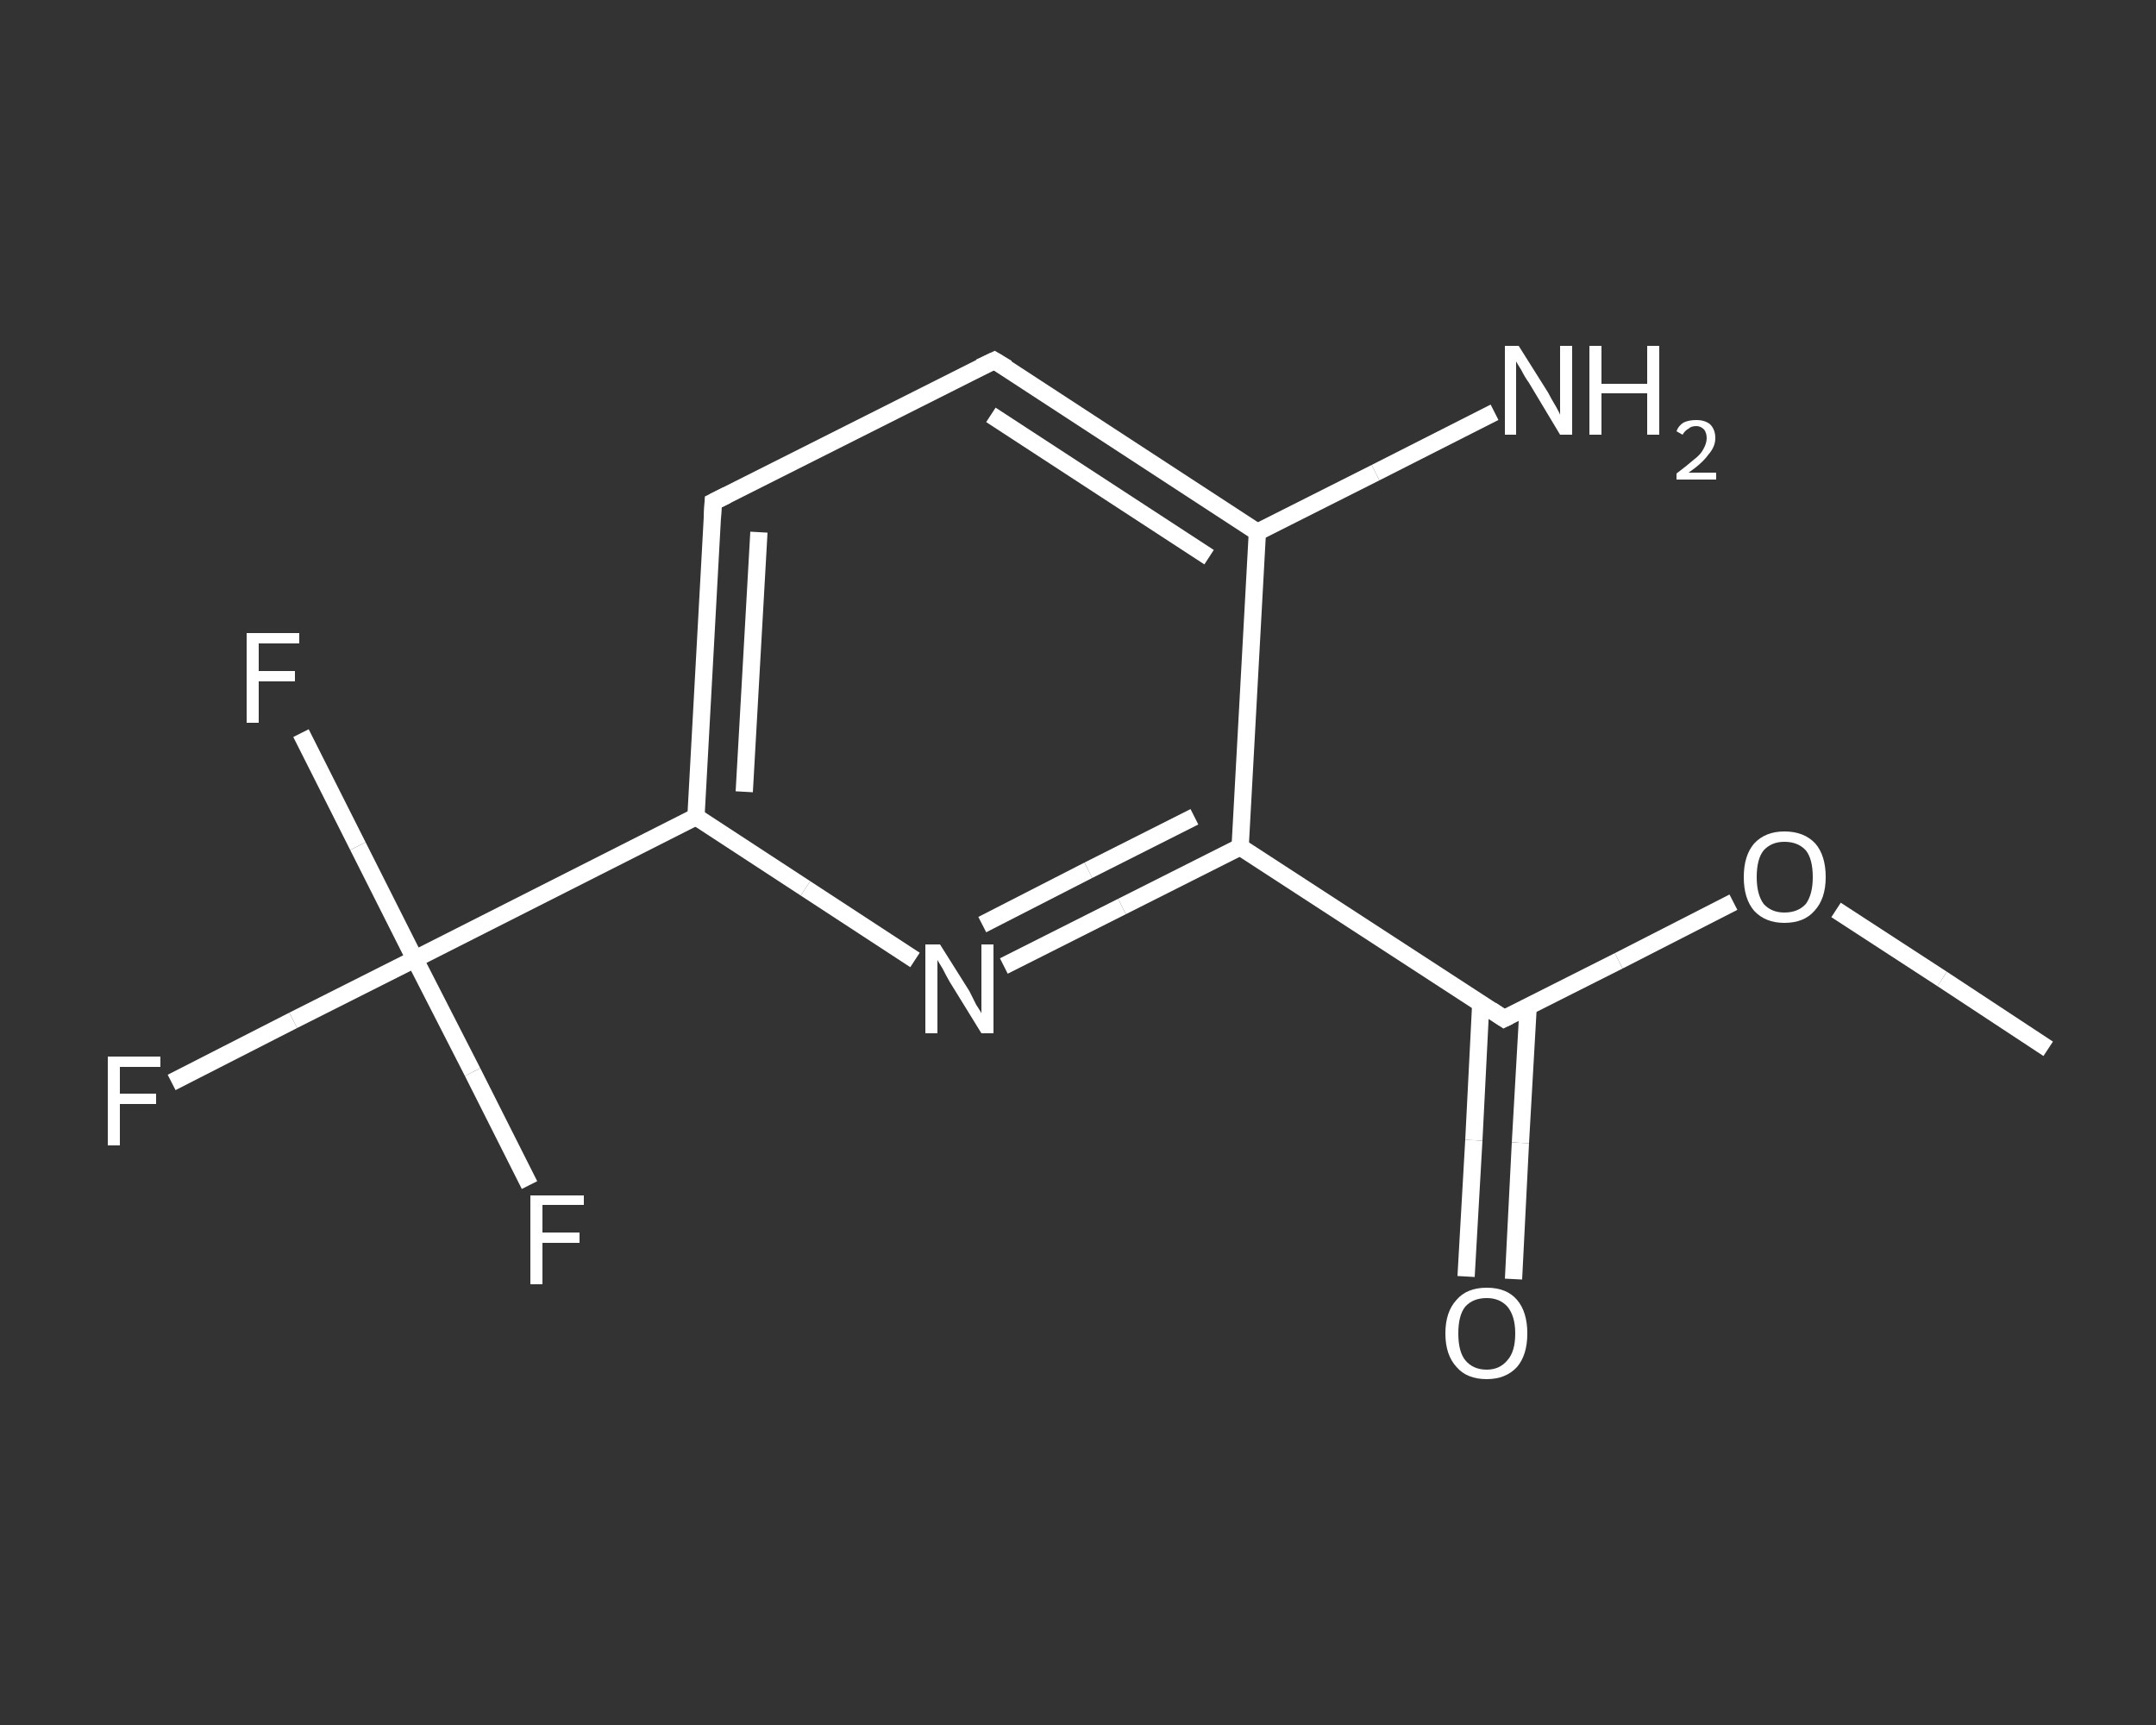 <?xml version='1.0' encoding='iso-8859-1'?>
<svg version='1.1' baseProfile='full'
              xmlns='http://www.w3.org/2000/svg'
                      xmlns:rdkit='http://www.rdkit.org/xml'
                      xmlns:xlink='http://www.w3.org/1999/xlink'
                  xml:space='preserve'
width='250px' height='200px' viewBox='0 0 250 200'>
<rect x="0" y="0" width="250" height="200" fill="#333333" stroke="none"/>
<!-- END OF HEADER -->
<rect style='opacity:1.0;fill:transparent;stroke:none' width='250.0' height='200.0' x='0.0' y='0.0'> </rect>
<path class='bond-0 atom-0 atom-1' d='M 237.5,121.6 L 225.2,113.5' style='fill:none;fill-rule:evenodd;stroke:#FFFFFF;stroke-width:2.0px;stroke-linecap:butt;stroke-linejoin:miter;stroke-opacity:1' />
<path class='bond-0 atom-0 atom-1' d='M 225.2,113.5 L 212.9,105.5' style='fill:none;fill-rule:evenodd;stroke:#FFFFFF;stroke-width:2.0px;stroke-linecap:butt;stroke-linejoin:miter;stroke-opacity:1' />
<path class='bond-1 atom-1 atom-2' d='M 201.0,104.6 L 187.7,111.4' style='fill:none;fill-rule:evenodd;stroke:#FFFFFF;stroke-width:2.0px;stroke-linecap:butt;stroke-linejoin:miter;stroke-opacity:1' />
<path class='bond-1 atom-1 atom-2' d='M 187.7,111.4 L 174.4,118.1' style='fill:none;fill-rule:evenodd;stroke:#FFFFFF;stroke-width:2.0px;stroke-linecap:butt;stroke-linejoin:miter;stroke-opacity:1' />
<path class='bond-2 atom-2 atom-3' d='M 171.7,116.4 L 170.9,132.2' style='fill:none;fill-rule:evenodd;stroke:#FFFFFF;stroke-width:2.0px;stroke-linecap:butt;stroke-linejoin:miter;stroke-opacity:1' />
<path class='bond-2 atom-2 atom-3' d='M 170.9,132.2 L 170.0,148.0' style='fill:none;fill-rule:evenodd;stroke:#FFFFFF;stroke-width:2.0px;stroke-linecap:butt;stroke-linejoin:miter;stroke-opacity:1' />
<path class='bond-2 atom-2 atom-3' d='M 177.2,116.7 L 176.3,132.5' style='fill:none;fill-rule:evenodd;stroke:#FFFFFF;stroke-width:2.0px;stroke-linecap:butt;stroke-linejoin:miter;stroke-opacity:1' />
<path class='bond-2 atom-2 atom-3' d='M 176.3,132.5 L 175.5,148.3' style='fill:none;fill-rule:evenodd;stroke:#FFFFFF;stroke-width:2.0px;stroke-linecap:butt;stroke-linejoin:miter;stroke-opacity:1' />
<path class='bond-3 atom-2 atom-4' d='M 174.4,118.1 L 143.8,98.2' style='fill:none;fill-rule:evenodd;stroke:#FFFFFF;stroke-width:2.0px;stroke-linecap:butt;stroke-linejoin:miter;stroke-opacity:1' />
<path class='bond-4 atom-4 atom-5' d='M 143.8,98.2 L 130.1,105.1' style='fill:none;fill-rule:evenodd;stroke:#FFFFFF;stroke-width:2.0px;stroke-linecap:butt;stroke-linejoin:miter;stroke-opacity:1' />
<path class='bond-4 atom-4 atom-5' d='M 130.1,105.1 L 116.4,112.0' style='fill:none;fill-rule:evenodd;stroke:#FFFFFF;stroke-width:2.0px;stroke-linecap:butt;stroke-linejoin:miter;stroke-opacity:1' />
<path class='bond-4 atom-4 atom-5' d='M 138.5,94.7 L 126.2,100.9' style='fill:none;fill-rule:evenodd;stroke:#FFFFFF;stroke-width:2.0px;stroke-linecap:butt;stroke-linejoin:miter;stroke-opacity:1' />
<path class='bond-4 atom-4 atom-5' d='M 126.2,100.9 L 113.9,107.2' style='fill:none;fill-rule:evenodd;stroke:#FFFFFF;stroke-width:2.0px;stroke-linecap:butt;stroke-linejoin:miter;stroke-opacity:1' />
<path class='bond-5 atom-5 atom-6' d='M 106.1,111.3 L 93.4,103.0' style='fill:none;fill-rule:evenodd;stroke:#FFFFFF;stroke-width:2.0px;stroke-linecap:butt;stroke-linejoin:miter;stroke-opacity:1' />
<path class='bond-5 atom-5 atom-6' d='M 93.4,103.0 L 80.7,94.7' style='fill:none;fill-rule:evenodd;stroke:#FFFFFF;stroke-width:2.0px;stroke-linecap:butt;stroke-linejoin:miter;stroke-opacity:1' />
<path class='bond-6 atom-6 atom-7' d='M 80.7,94.7 L 48.1,111.2' style='fill:none;fill-rule:evenodd;stroke:#FFFFFF;stroke-width:2.0px;stroke-linecap:butt;stroke-linejoin:miter;stroke-opacity:1' />
<path class='bond-7 atom-7 atom-8' d='M 48.1,111.2 L 34.0,118.3' style='fill:none;fill-rule:evenodd;stroke:#FFFFFF;stroke-width:2.0px;stroke-linecap:butt;stroke-linejoin:miter;stroke-opacity:1' />
<path class='bond-7 atom-7 atom-8' d='M 34.0,118.3 L 19.9,125.5' style='fill:none;fill-rule:evenodd;stroke:#FFFFFF;stroke-width:2.0px;stroke-linecap:butt;stroke-linejoin:miter;stroke-opacity:1' />
<path class='bond-8 atom-7 atom-9' d='M 48.1,111.2 L 41.5,98.1' style='fill:none;fill-rule:evenodd;stroke:#FFFFFF;stroke-width:2.0px;stroke-linecap:butt;stroke-linejoin:miter;stroke-opacity:1' />
<path class='bond-8 atom-7 atom-9' d='M 41.5,98.1 L 34.9,85.0' style='fill:none;fill-rule:evenodd;stroke:#FFFFFF;stroke-width:2.0px;stroke-linecap:butt;stroke-linejoin:miter;stroke-opacity:1' />
<path class='bond-9 atom-7 atom-10' d='M 48.1,111.2 L 54.8,124.3' style='fill:none;fill-rule:evenodd;stroke:#FFFFFF;stroke-width:2.0px;stroke-linecap:butt;stroke-linejoin:miter;stroke-opacity:1' />
<path class='bond-9 atom-7 atom-10' d='M 54.8,124.3 L 61.4,137.4' style='fill:none;fill-rule:evenodd;stroke:#FFFFFF;stroke-width:2.0px;stroke-linecap:butt;stroke-linejoin:miter;stroke-opacity:1' />
<path class='bond-10 atom-6 atom-11' d='M 80.7,94.7 L 82.7,58.2' style='fill:none;fill-rule:evenodd;stroke:#FFFFFF;stroke-width:2.0px;stroke-linecap:butt;stroke-linejoin:miter;stroke-opacity:1' />
<path class='bond-10 atom-6 atom-11' d='M 86.3,91.8 L 88.0,61.7' style='fill:none;fill-rule:evenodd;stroke:#FFFFFF;stroke-width:2.0px;stroke-linecap:butt;stroke-linejoin:miter;stroke-opacity:1' />
<path class='bond-11 atom-11 atom-12' d='M 82.7,58.2 L 115.3,41.8' style='fill:none;fill-rule:evenodd;stroke:#FFFFFF;stroke-width:2.0px;stroke-linecap:butt;stroke-linejoin:miter;stroke-opacity:1' />
<path class='bond-12 atom-12 atom-13' d='M 115.3,41.8 L 145.8,61.7' style='fill:none;fill-rule:evenodd;stroke:#FFFFFF;stroke-width:2.0px;stroke-linecap:butt;stroke-linejoin:miter;stroke-opacity:1' />
<path class='bond-12 atom-12 atom-13' d='M 114.9,48.1 L 140.2,64.6' style='fill:none;fill-rule:evenodd;stroke:#FFFFFF;stroke-width:2.0px;stroke-linecap:butt;stroke-linejoin:miter;stroke-opacity:1' />
<path class='bond-13 atom-13 atom-14' d='M 145.8,61.7 L 159.5,54.8' style='fill:none;fill-rule:evenodd;stroke:#FFFFFF;stroke-width:2.0px;stroke-linecap:butt;stroke-linejoin:miter;stroke-opacity:1' />
<path class='bond-13 atom-13 atom-14' d='M 159.5,54.8 L 173.3,47.8' style='fill:none;fill-rule:evenodd;stroke:#FFFFFF;stroke-width:2.0px;stroke-linecap:butt;stroke-linejoin:miter;stroke-opacity:1' />
<path class='bond-14 atom-13 atom-4' d='M 145.8,61.7 L 143.8,98.2' style='fill:none;fill-rule:evenodd;stroke:#FFFFFF;stroke-width:2.0px;stroke-linecap:butt;stroke-linejoin:miter;stroke-opacity:1' />
<path d='M 175.0,117.8 L 174.4,118.1 L 172.9,117.1' style='fill:none;stroke:#FFFFFF;stroke-width:2.0px;stroke-linecap:butt;stroke-linejoin:miter;stroke-opacity:1;' />
<path d='M 82.6,60.1 L 82.7,58.2 L 84.3,57.4' style='fill:none;stroke:#FFFFFF;stroke-width:2.0px;stroke-linecap:butt;stroke-linejoin:miter;stroke-opacity:1;' />
<path d='M 113.6,42.6 L 115.3,41.8 L 116.8,42.7' style='fill:none;stroke:#FFFFFF;stroke-width:2.0px;stroke-linecap:butt;stroke-linejoin:miter;stroke-opacity:1;' />
<path class='atom-1' d='M 202.2 101.7
Q 202.2 99.2, 203.4 97.8
Q 204.7 96.4, 206.9 96.4
Q 209.2 96.4, 210.5 97.8
Q 211.7 99.2, 211.7 101.7
Q 211.7 104.2, 210.4 105.6
Q 209.2 107.0, 206.9 107.0
Q 204.7 107.0, 203.4 105.6
Q 202.2 104.2, 202.2 101.7
M 206.9 105.8
Q 208.5 105.8, 209.4 104.8
Q 210.2 103.7, 210.2 101.7
Q 210.2 99.6, 209.4 98.6
Q 208.5 97.6, 206.9 97.6
Q 205.4 97.6, 204.5 98.6
Q 203.7 99.6, 203.7 101.7
Q 203.7 103.7, 204.5 104.8
Q 205.4 105.8, 206.9 105.8
' fill='#FFFFFF'/>
<path class='atom-3' d='M 167.6 154.6
Q 167.6 152.1, 168.9 150.7
Q 170.1 149.3, 172.4 149.3
Q 174.7 149.3, 175.9 150.7
Q 177.1 152.1, 177.1 154.6
Q 177.1 157.1, 175.9 158.5
Q 174.6 159.9, 172.4 159.9
Q 170.1 159.9, 168.9 158.5
Q 167.6 157.1, 167.6 154.6
M 172.4 158.8
Q 173.9 158.8, 174.8 157.7
Q 175.7 156.7, 175.7 154.6
Q 175.7 152.6, 174.8 151.5
Q 173.9 150.5, 172.4 150.5
Q 170.8 150.5, 169.9 151.5
Q 169.1 152.5, 169.1 154.6
Q 169.1 156.7, 169.9 157.7
Q 170.8 158.8, 172.4 158.8
' fill='#FFFFFF'/>
<path class='atom-5' d='M 109.0 109.5
L 112.4 114.9
Q 112.7 115.5, 113.2 116.5
Q 113.8 117.4, 113.8 117.5
L 113.8 109.5
L 115.2 109.5
L 115.2 119.8
L 113.8 119.8
L 110.1 113.8
Q 109.7 113.1, 109.3 112.3
Q 108.8 111.5, 108.7 111.3
L 108.7 119.8
L 107.3 119.8
L 107.3 109.5
L 109.0 109.5
' fill='#FFFFFF'/>
<path class='atom-8' d='M 12.5 122.5
L 18.6 122.5
L 18.6 123.7
L 13.9 123.7
L 13.9 126.8
L 18.1 126.8
L 18.1 128.0
L 13.9 128.0
L 13.9 132.8
L 12.5 132.8
L 12.5 122.5
' fill='#FFFFFF'/>
<path class='atom-9' d='M 28.6 73.4
L 34.7 73.4
L 34.7 74.6
L 30.0 74.6
L 30.0 77.8
L 34.2 77.8
L 34.2 79.0
L 30.0 79.0
L 30.0 83.8
L 28.6 83.8
L 28.6 73.4
' fill='#FFFFFF'/>
<path class='atom-10' d='M 61.5 138.6
L 67.7 138.6
L 67.7 139.7
L 62.9 139.7
L 62.9 142.9
L 67.2 142.9
L 67.2 144.1
L 62.9 144.1
L 62.9 148.9
L 61.5 148.9
L 61.5 138.6
' fill='#FFFFFF'/>
<path class='atom-14' d='M 176.1 40.1
L 179.5 45.5
Q 179.8 46.1, 180.4 47.1
Q 180.9 48.0, 180.9 48.1
L 180.9 40.1
L 182.3 40.1
L 182.3 50.4
L 180.9 50.4
L 177.3 44.4
Q 176.8 43.7, 176.4 42.9
Q 175.9 42.1, 175.8 41.9
L 175.8 50.4
L 174.5 50.4
L 174.5 40.1
L 176.1 40.1
' fill='#FFFFFF'/>
<path class='atom-14' d='M 184.3 40.1
L 185.7 40.1
L 185.7 44.5
L 191.0 44.5
L 191.0 40.1
L 192.4 40.1
L 192.4 50.4
L 191.0 50.4
L 191.0 45.6
L 185.7 45.6
L 185.7 50.4
L 184.3 50.4
L 184.3 40.1
' fill='#FFFFFF'/>
<path class='atom-14' d='M 194.4 50.0
Q 194.6 49.4, 195.2 49.0
Q 195.8 48.7, 196.7 48.7
Q 197.7 48.7, 198.3 49.2
Q 198.9 49.8, 198.9 50.8
Q 198.9 51.8, 198.1 52.7
Q 197.4 53.7, 195.8 54.8
L 199.0 54.8
L 199.0 55.6
L 194.4 55.6
L 194.4 54.9
Q 195.6 54.0, 196.4 53.3
Q 197.2 52.7, 197.5 52.1
Q 197.9 51.4, 197.9 50.8
Q 197.9 50.2, 197.6 49.8
Q 197.2 49.4, 196.7 49.4
Q 196.1 49.4, 195.8 49.7
Q 195.4 49.9, 195.1 50.4
L 194.4 50.0
' fill='#FFFFFF'/>
</svg>
